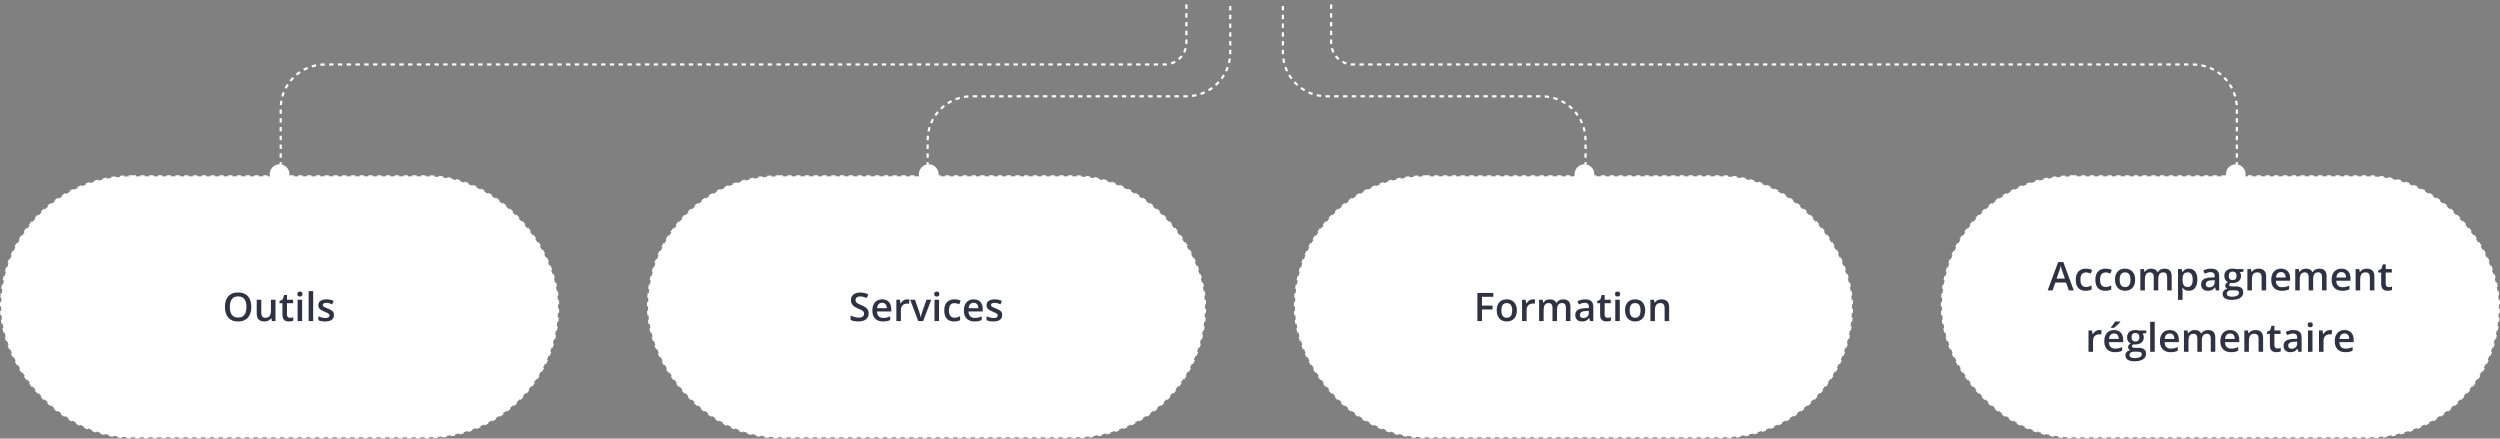 <?xml version="1.0" encoding="UTF-8"?> <svg xmlns="http://www.w3.org/2000/svg" width="1140" height="200" viewBox="0 0 1140 200" fill="none"><rect x="0" y="0" width="1140" height="200" fill="#808080" stroke="none"/><rect x="0.5" y="80.418" width="254" height="119" rx="59.5" fill="white"></rect><rect x="0.5" y="80.418" width="254" height="119" rx="59.5" stroke="white" stroke-dasharray="2 2"></rect><path d="M114.596 139.976C114.596 140.966 114.47 141.868 114.218 142.683C113.972 143.491 113.6 144.189 113.102 144.775C112.604 145.355 111.979 145.803 111.229 146.119C110.479 146.436 109.601 146.594 108.593 146.594C107.567 146.594 106.677 146.436 105.921 146.119C105.171 145.803 104.547 145.352 104.049 144.766C103.557 144.18 103.188 143.48 102.941 142.665C102.695 141.851 102.572 140.948 102.572 139.958C102.572 138.634 102.789 137.48 103.223 136.495C103.662 135.505 104.327 134.738 105.218 134.193C106.114 133.642 107.245 133.366 108.61 133.366C109.946 133.366 111.057 133.639 111.941 134.184C112.826 134.729 113.488 135.496 113.928 136.487C114.373 137.471 114.596 138.634 114.596 139.976ZM104.787 139.976C104.787 140.966 104.922 141.824 105.191 142.551C105.461 143.272 105.874 143.828 106.431 144.221C106.993 144.608 107.714 144.801 108.593 144.801C109.478 144.801 110.198 144.608 110.755 144.221C111.312 143.828 111.722 143.272 111.985 142.551C112.249 141.824 112.381 140.966 112.381 139.976C112.381 138.47 112.079 137.292 111.476 136.443C110.878 135.587 109.923 135.159 108.61 135.159C107.731 135.159 107.008 135.353 106.439 135.74C105.877 136.126 105.461 136.68 105.191 137.401C104.922 138.115 104.787 138.974 104.787 139.976ZM125.626 136.689V146.418H124L123.719 145.109H123.604C123.399 145.443 123.139 145.721 122.822 145.944C122.506 146.16 122.154 146.322 121.768 146.427C121.381 146.538 120.974 146.594 120.546 146.594C119.813 146.594 119.187 146.471 118.665 146.225C118.149 145.973 117.754 145.586 117.479 145.065C117.203 144.543 117.065 143.869 117.065 143.043V136.689H119.14V142.656C119.14 143.412 119.292 143.978 119.597 144.353C119.907 144.728 120.388 144.915 121.038 144.915C121.665 144.915 122.163 144.786 122.532 144.529C122.901 144.271 123.162 143.89 123.314 143.386C123.473 142.882 123.552 142.264 123.552 141.531V136.689H125.626ZM132.209 144.924C132.479 144.924 132.745 144.901 133.009 144.854C133.272 144.801 133.513 144.74 133.729 144.669V146.234C133.501 146.333 133.205 146.418 132.842 146.489C132.479 146.559 132.101 146.594 131.708 146.594C131.157 146.594 130.662 146.503 130.223 146.322C129.783 146.134 129.435 145.815 129.177 145.364C128.919 144.912 128.79 144.288 128.79 143.491V138.262H127.463V137.339L128.887 136.61L129.563 134.527H130.864V136.689H133.65V138.262H130.864V143.465C130.864 143.957 130.987 144.323 131.233 144.564C131.479 144.804 131.805 144.924 132.209 144.924ZM137.772 136.689V146.418H135.707V136.689H137.772ZM136.753 132.962C137.069 132.962 137.342 133.047 137.57 133.217C137.805 133.387 137.922 133.68 137.922 134.096C137.922 134.506 137.805 134.799 137.57 134.975C137.342 135.145 137.069 135.23 136.753 135.23C136.425 135.23 136.146 135.145 135.918 134.975C135.695 134.799 135.584 134.506 135.584 134.096C135.584 133.68 135.695 133.387 135.918 133.217C136.146 133.047 136.425 132.962 136.753 132.962ZM142.809 146.418H140.734V132.742H142.809V146.418ZM152.301 143.641C152.301 144.28 152.146 144.819 151.835 145.258C151.524 145.698 151.07 146.031 150.473 146.26C149.881 146.483 149.154 146.594 148.293 146.594C147.613 146.594 147.027 146.544 146.535 146.445C146.049 146.351 145.589 146.204 145.155 146.005V144.221C145.618 144.438 146.137 144.625 146.711 144.783C147.291 144.942 147.839 145.021 148.354 145.021C149.034 145.021 149.523 144.915 149.822 144.704C150.121 144.488 150.271 144.2 150.271 143.843C150.271 143.632 150.209 143.445 150.086 143.281C149.969 143.111 149.746 142.938 149.418 142.762C149.096 142.58 148.621 142.364 147.994 142.112C147.379 141.865 146.86 141.619 146.438 141.373C146.017 141.127 145.697 140.831 145.48 140.486C145.264 140.134 145.155 139.686 145.155 139.141C145.155 138.28 145.495 137.626 146.175 137.181C146.86 136.73 147.766 136.504 148.891 136.504C149.488 136.504 150.051 136.566 150.578 136.689C151.111 136.806 151.633 136.979 152.143 137.207L151.492 138.763C151.053 138.57 150.61 138.411 150.165 138.288C149.726 138.159 149.277 138.095 148.82 138.095C148.287 138.095 147.88 138.177 147.599 138.341C147.323 138.505 147.186 138.74 147.186 139.044C147.186 139.273 147.253 139.466 147.388 139.624C147.522 139.782 147.754 139.941 148.082 140.099C148.416 140.257 148.879 140.453 149.471 140.688C150.051 140.91 150.552 141.145 150.974 141.391C151.401 141.631 151.729 141.927 151.958 142.279C152.187 142.63 152.301 143.084 152.301 143.641Z" fill="#2E3243"></path><rect x="295.5" y="80.418" width="254" height="119" rx="59.5" fill="white"></rect><rect x="295.5" y="80.418" width="254" height="119" rx="59.5" stroke="white" stroke-dasharray="2 2"></rect><rect x="310" y="94.918" width="225" height="90" rx="45" fill="white"></rect><path d="M396.105 142.92C396.105 143.682 395.918 144.338 395.543 144.889C395.174 145.44 394.641 145.862 393.943 146.155C393.252 146.448 392.426 146.594 391.465 146.594C390.996 146.594 390.548 146.568 390.12 146.515C389.692 146.462 389.288 146.386 388.907 146.286C388.532 146.181 388.189 146.055 387.879 145.908V143.922C388.4 144.151 388.983 144.359 389.628 144.546C390.272 144.728 390.929 144.819 391.597 144.819C392.142 144.819 392.593 144.748 392.95 144.608C393.313 144.461 393.583 144.256 393.759 143.992C393.935 143.723 394.022 143.409 394.022 143.052C394.022 142.671 393.92 142.349 393.715 142.085C393.51 141.822 393.199 141.581 392.783 141.365C392.373 141.142 391.857 140.905 391.236 140.653C390.814 140.483 390.41 140.289 390.023 140.073C389.643 139.856 389.303 139.601 389.004 139.308C388.705 139.015 388.468 138.669 388.292 138.271C388.122 137.866 388.037 137.392 388.037 136.847C388.037 136.12 388.21 135.499 388.556 134.984C388.907 134.468 389.399 134.073 390.032 133.797C390.671 133.522 391.415 133.384 392.265 133.384C392.938 133.384 393.571 133.454 394.163 133.595C394.761 133.736 395.347 133.935 395.921 134.193L395.253 135.889C394.726 135.672 394.213 135.499 393.715 135.37C393.223 135.241 392.719 135.177 392.203 135.177C391.758 135.177 391.38 135.244 391.069 135.379C390.759 135.514 390.521 135.704 390.357 135.95C390.199 136.191 390.12 136.478 390.12 136.812C390.12 137.187 390.211 137.503 390.393 137.761C390.58 138.013 390.867 138.244 391.254 138.455C391.646 138.666 392.15 138.901 392.766 139.158C393.475 139.451 394.075 139.759 394.567 140.081C395.065 140.404 395.446 140.79 395.71 141.241C395.974 141.687 396.105 142.246 396.105 142.92ZM402.249 136.504C403.116 136.504 403.86 136.683 404.481 137.04C405.103 137.398 405.58 137.905 405.914 138.561C406.248 139.217 406.415 140.002 406.415 140.916V142.024H399.92C399.943 142.967 400.195 143.694 400.676 144.203C401.162 144.713 401.842 144.968 402.715 144.968C403.336 144.968 403.893 144.909 404.385 144.792C404.883 144.669 405.396 144.49 405.923 144.256V145.935C405.437 146.163 404.941 146.33 404.438 146.436C403.934 146.541 403.33 146.594 402.627 146.594C401.672 146.594 400.831 146.409 400.104 146.04C399.384 145.665 398.818 145.109 398.408 144.37C398.004 143.632 397.802 142.715 397.802 141.619C397.802 140.53 397.986 139.604 398.355 138.842C398.725 138.08 399.243 137.5 399.911 137.102C400.579 136.703 401.358 136.504 402.249 136.504ZM402.249 138.06C401.599 138.06 401.071 138.271 400.667 138.693C400.269 139.115 400.034 139.733 399.964 140.547H404.394C404.388 140.061 404.306 139.63 404.147 139.255C403.995 138.88 403.761 138.587 403.444 138.376C403.134 138.165 402.735 138.06 402.249 138.06ZM413.675 136.504C413.839 136.504 414.018 136.513 414.211 136.531C414.404 136.548 414.571 136.572 414.712 136.601L414.519 138.534C414.396 138.499 414.243 138.473 414.062 138.455C413.886 138.438 413.728 138.429 413.587 138.429C413.218 138.429 412.866 138.49 412.532 138.614C412.198 138.731 411.902 138.912 411.645 139.158C411.387 139.399 411.185 139.7 411.038 140.064C410.892 140.427 410.818 140.849 410.818 141.329V146.418H408.744V136.689H410.361L410.643 138.403H410.739C410.933 138.057 411.173 137.74 411.46 137.453C411.747 137.166 412.075 136.938 412.444 136.768C412.819 136.592 413.229 136.504 413.675 136.504ZM418.737 146.418L415.037 136.689H417.226L419.229 142.402C419.358 142.765 419.476 143.157 419.581 143.579C419.687 144.001 419.76 144.356 419.801 144.643H419.871C419.912 144.344 419.991 143.987 420.108 143.571C420.226 143.149 420.346 142.759 420.469 142.402L422.473 136.689H424.652L420.952 146.418H418.737ZM428.194 136.689V146.418H426.129V136.689H428.194ZM427.175 132.962C427.491 132.962 427.764 133.047 427.992 133.217C428.227 133.387 428.344 133.68 428.344 134.096C428.344 134.506 428.227 134.799 427.992 134.975C427.764 135.145 427.491 135.23 427.175 135.23C426.847 135.23 426.568 135.145 426.34 134.975C426.117 134.799 426.006 134.506 426.006 134.096C426.006 133.68 426.117 133.387 426.34 133.217C426.568 133.047 426.847 132.962 427.175 132.962ZM435.076 146.594C434.156 146.594 433.359 146.415 432.686 146.058C432.012 145.7 431.493 145.153 431.13 144.414C430.767 143.676 430.585 142.739 430.585 141.602C430.585 140.418 430.784 139.451 431.183 138.701C431.581 137.951 432.132 137.398 432.835 137.04C433.544 136.683 434.355 136.504 435.27 136.504C435.85 136.504 436.374 136.563 436.843 136.68C437.317 136.791 437.719 136.929 438.047 137.093L437.432 138.745C437.074 138.599 436.708 138.476 436.333 138.376C435.958 138.277 435.598 138.227 435.252 138.227C434.684 138.227 434.209 138.353 433.828 138.605C433.453 138.857 433.172 139.232 432.984 139.73C432.803 140.228 432.712 140.846 432.712 141.584C432.712 142.299 432.806 142.903 432.993 143.395C433.181 143.881 433.459 144.25 433.828 144.502C434.197 144.748 434.651 144.871 435.19 144.871C435.724 144.871 436.201 144.807 436.623 144.678C437.045 144.549 437.443 144.382 437.818 144.177V145.97C437.449 146.181 437.054 146.336 436.632 146.436C436.21 146.541 435.691 146.594 435.076 146.594ZM443.979 136.504C444.847 136.504 445.591 136.683 446.212 137.04C446.833 137.398 447.311 137.905 447.645 138.561C447.979 139.217 448.146 140.002 448.146 140.916V142.024H441.65C441.674 142.967 441.926 143.694 442.406 144.203C442.893 144.713 443.572 144.968 444.445 144.968C445.066 144.968 445.623 144.909 446.115 144.792C446.613 144.669 447.126 144.49 447.653 144.256V145.935C447.167 146.163 446.672 146.33 446.168 146.436C445.664 146.541 445.061 146.594 444.357 146.594C443.402 146.594 442.562 146.409 441.835 146.04C441.114 145.665 440.549 145.109 440.139 144.37C439.734 143.632 439.532 142.715 439.532 141.619C439.532 140.53 439.717 139.604 440.086 138.842C440.455 138.08 440.974 137.5 441.642 137.102C442.31 136.703 443.089 136.504 443.979 136.504ZM443.979 138.06C443.329 138.06 442.802 138.271 442.397 138.693C441.999 139.115 441.765 139.733 441.694 140.547H446.124C446.118 140.061 446.036 139.63 445.878 139.255C445.726 138.88 445.491 138.587 445.175 138.376C444.864 138.165 444.466 138.06 443.979 138.06ZM457.014 143.641C457.014 144.28 456.858 144.819 456.548 145.258C456.237 145.698 455.783 146.031 455.186 146.26C454.594 146.483 453.867 146.594 453.006 146.594C452.326 146.594 451.74 146.544 451.248 146.445C450.762 146.351 450.302 146.204 449.868 146.005V144.221C450.331 144.438 450.85 144.625 451.424 144.783C452.004 144.942 452.552 145.021 453.067 145.021C453.747 145.021 454.236 144.915 454.535 144.704C454.834 144.488 454.983 144.2 454.983 143.843C454.983 143.632 454.922 143.445 454.799 143.281C454.682 143.111 454.459 142.938 454.131 142.762C453.809 142.58 453.334 142.364 452.707 142.112C452.092 141.865 451.573 141.619 451.151 141.373C450.729 141.127 450.41 140.831 450.193 140.486C449.977 140.134 449.868 139.686 449.868 139.141C449.868 138.28 450.208 137.626 450.888 137.181C451.573 136.73 452.479 136.504 453.604 136.504C454.201 136.504 454.764 136.566 455.291 136.689C455.824 136.806 456.346 136.979 456.855 137.207L456.205 138.763C455.766 138.57 455.323 138.411 454.878 138.288C454.438 138.159 453.99 138.095 453.533 138.095C453 138.095 452.593 138.177 452.312 138.341C452.036 138.505 451.898 138.74 451.898 139.044C451.898 139.273 451.966 139.466 452.101 139.624C452.235 139.782 452.467 139.941 452.795 140.099C453.129 140.257 453.592 140.453 454.184 140.688C454.764 140.91 455.265 141.145 455.687 141.391C456.114 141.631 456.442 141.927 456.671 142.279C456.899 142.63 457.014 143.084 457.014 143.641Z" fill="#2E3243"></path><rect x="590.5" y="80.418" width="254" height="119" rx="59.5" fill="white"></rect><rect x="590.5" y="80.418" width="254" height="119" rx="59.5" stroke="white" stroke-dasharray="2 2"></rect><path d="M675.779 146.418H673.688V133.569H680.947V135.344H675.779V139.352H680.613V141.118H675.779V146.418ZM691.688 141.531C691.688 142.34 691.582 143.058 691.371 143.685C691.16 144.312 690.853 144.842 690.448 145.276C690.044 145.703 689.558 146.031 688.989 146.26C688.421 146.483 687.779 146.594 687.064 146.594C686.396 146.594 685.784 146.483 685.228 146.26C684.671 146.031 684.188 145.703 683.777 145.276C683.373 144.842 683.06 144.312 682.837 143.685C682.614 143.058 682.503 142.34 682.503 141.531C682.503 140.459 682.688 139.551 683.057 138.807C683.432 138.057 683.965 137.486 684.656 137.093C685.348 136.7 686.171 136.504 687.126 136.504C688.022 136.504 688.813 136.7 689.499 137.093C690.185 137.486 690.721 138.057 691.107 138.807C691.494 139.557 691.688 140.465 691.688 141.531ZM684.63 141.531C684.63 142.24 684.715 142.847 684.885 143.351C685.061 143.855 685.33 144.241 685.693 144.511C686.057 144.775 686.525 144.906 687.1 144.906C687.674 144.906 688.143 144.775 688.506 144.511C688.869 144.241 689.136 143.855 689.306 143.351C689.476 142.847 689.561 142.24 689.561 141.531C689.561 140.823 689.476 140.222 689.306 139.73C689.136 139.232 688.869 138.854 688.506 138.596C688.143 138.332 687.671 138.2 687.091 138.2C686.235 138.2 685.611 138.488 685.219 139.062C684.826 139.636 684.63 140.459 684.63 141.531ZM698.991 136.504C699.155 136.504 699.334 136.513 699.527 136.531C699.721 136.548 699.888 136.572 700.028 136.601L699.835 138.534C699.712 138.499 699.56 138.473 699.378 138.455C699.202 138.438 699.044 138.429 698.903 138.429C698.534 138.429 698.183 138.49 697.849 138.614C697.515 138.731 697.219 138.912 696.961 139.158C696.703 139.399 696.501 139.7 696.354 140.064C696.208 140.427 696.135 140.849 696.135 141.329V146.418H694.061V136.689H695.678L695.959 138.403H696.056C696.249 138.057 696.489 137.74 696.776 137.453C697.063 137.166 697.392 136.938 697.761 136.768C698.136 136.592 698.546 136.504 698.991 136.504ZM712.825 136.504C713.915 136.504 714.735 136.785 715.286 137.348C715.843 137.91 716.121 138.813 716.121 140.055V146.418H714.056V140.424C714.056 139.686 713.912 139.129 713.625 138.754C713.338 138.379 712.901 138.192 712.315 138.192C711.495 138.192 710.903 138.455 710.54 138.983C710.183 139.504 710.004 140.263 710.004 141.259V146.418H707.938V140.424C707.938 139.932 707.874 139.522 707.745 139.194C707.622 138.86 707.432 138.611 707.174 138.447C706.916 138.277 706.591 138.192 706.198 138.192C705.63 138.192 705.176 138.321 704.836 138.578C704.502 138.836 704.262 139.217 704.115 139.721C703.969 140.219 703.896 140.831 703.896 141.558V146.418H701.83V136.689H703.438L703.729 137.998H703.843C704.042 137.658 704.288 137.38 704.581 137.163C704.88 136.941 705.211 136.777 705.574 136.671C705.938 136.56 706.315 136.504 706.708 136.504C707.435 136.504 708.047 136.633 708.545 136.891C709.043 137.143 709.415 137.53 709.661 138.051H709.819C710.124 137.524 710.549 137.134 711.094 136.882C711.639 136.63 712.216 136.504 712.825 136.504ZM722.818 136.504C724.049 136.504 724.978 136.777 725.604 137.322C726.237 137.866 726.554 138.716 726.554 139.87V146.418H725.086L724.69 145.038H724.62C724.345 145.39 724.061 145.68 723.768 145.908C723.475 146.137 723.135 146.307 722.748 146.418C722.367 146.535 721.901 146.594 721.351 146.594C720.771 146.594 720.252 146.489 719.795 146.278C719.338 146.061 718.978 145.733 718.714 145.293C718.45 144.854 718.318 144.297 718.318 143.623C718.318 142.621 718.69 141.868 719.435 141.365C720.185 140.861 721.315 140.582 722.827 140.53L724.515 140.468V139.958C724.515 139.284 724.356 138.804 724.04 138.517C723.729 138.23 723.29 138.086 722.722 138.086C722.235 138.086 721.764 138.156 721.307 138.297C720.85 138.438 720.404 138.611 719.971 138.816L719.303 137.357C719.777 137.105 720.316 136.9 720.92 136.741C721.529 136.583 722.162 136.504 722.818 136.504ZM724.506 141.769L723.249 141.813C722.218 141.848 721.494 142.024 721.078 142.34C720.662 142.656 720.454 143.09 720.454 143.641C720.454 144.121 720.598 144.473 720.885 144.696C721.172 144.912 721.55 145.021 722.019 145.021C722.733 145.021 723.325 144.819 723.794 144.414C724.269 144.004 724.506 143.404 724.506 142.613V141.769ZM733.066 144.924C733.336 144.924 733.603 144.901 733.866 144.854C734.13 144.801 734.37 144.74 734.587 144.669V146.234C734.358 146.333 734.062 146.418 733.699 146.489C733.336 146.559 732.958 146.594 732.565 146.594C732.015 146.594 731.52 146.503 731.08 146.322C730.641 146.134 730.292 145.815 730.034 145.364C729.776 144.912 729.647 144.288 729.647 143.491V138.262H728.32V137.339L729.744 136.61L730.421 134.527H731.722V136.689H734.508V138.262H731.722V143.465C731.722 143.957 731.845 144.323 732.091 144.564C732.337 144.804 732.662 144.924 733.066 144.924ZM738.63 136.689V146.418H736.564V136.689H738.63ZM737.61 132.962C737.927 132.962 738.199 133.047 738.428 133.217C738.662 133.387 738.779 133.68 738.779 134.096C738.779 134.506 738.662 134.799 738.428 134.975C738.199 135.145 737.927 135.23 737.61 135.23C737.282 135.23 737.004 135.145 736.775 134.975C736.553 134.799 736.441 134.506 736.441 134.096C736.441 133.68 736.553 133.387 736.775 133.217C737.004 133.047 737.282 132.962 737.61 132.962ZM750.205 141.531C750.205 142.34 750.1 143.058 749.889 143.685C749.678 144.312 749.37 144.842 748.966 145.276C748.562 145.703 748.075 146.031 747.507 146.26C746.938 146.483 746.297 146.594 745.582 146.594C744.914 146.594 744.302 146.483 743.745 146.26C743.188 146.031 742.705 145.703 742.295 145.276C741.891 144.842 741.577 144.312 741.354 143.685C741.132 143.058 741.021 142.34 741.021 141.531C741.021 140.459 741.205 139.551 741.574 138.807C741.949 138.057 742.482 137.486 743.174 137.093C743.865 136.7 744.688 136.504 745.644 136.504C746.54 136.504 747.331 136.7 748.017 137.093C748.702 137.486 749.238 138.057 749.625 138.807C750.012 139.557 750.205 140.465 750.205 141.531ZM743.147 141.531C743.147 142.24 743.232 142.847 743.402 143.351C743.578 143.855 743.848 144.241 744.211 144.511C744.574 144.775 745.043 144.906 745.617 144.906C746.191 144.906 746.66 144.775 747.023 144.511C747.387 144.241 747.653 143.855 747.823 143.351C747.993 142.847 748.078 142.24 748.078 141.531C748.078 140.823 747.993 140.222 747.823 139.73C747.653 139.232 747.387 138.854 747.023 138.596C746.66 138.332 746.188 138.2 745.608 138.2C744.753 138.2 744.129 138.488 743.736 139.062C743.344 139.636 743.147 140.459 743.147 141.531ZM757.649 136.504C758.745 136.504 759.598 136.788 760.207 137.357C760.822 137.919 761.13 138.824 761.13 140.073V146.418H759.064V140.459C759.064 139.703 758.909 139.138 758.599 138.763C758.288 138.382 757.808 138.192 757.157 138.192C756.214 138.192 755.558 138.482 755.188 139.062C754.825 139.642 754.644 140.483 754.644 141.584V146.418H752.578V136.689H754.187L754.477 138.007H754.591C754.802 137.667 755.062 137.389 755.373 137.172C755.689 136.949 756.041 136.782 756.428 136.671C756.82 136.56 757.228 136.504 757.649 136.504Z" fill="#2E3243"></path><rect x="885.5" y="80.418" width="254" height="119" rx="59.5" fill="white"></rect><rect x="885.5" y="80.418" width="254" height="119" rx="59.5" stroke="white" stroke-dasharray="2 2"></rect><path d="M943.392 132.418L942.135 128.85H937.222L935.965 132.418H933.741L938.522 119.516H940.86L945.633 132.418H943.392ZM941.59 127.039L940.368 123.524C940.321 123.371 940.254 123.157 940.166 122.882C940.078 122.601 939.99 122.317 939.902 122.03C939.814 121.737 939.741 121.49 939.683 121.291C939.624 121.531 939.551 121.801 939.463 122.1C939.381 122.393 939.299 122.668 939.217 122.926C939.141 123.184 939.082 123.383 939.041 123.524L937.811 127.039H941.59ZM951.038 132.594C950.118 132.594 949.321 132.415 948.647 132.058C947.974 131.7 947.455 131.153 947.092 130.414C946.729 129.676 946.547 128.739 946.547 127.602C946.547 126.418 946.746 125.451 947.145 124.701C947.543 123.951 948.094 123.398 948.797 123.04C949.506 122.683 950.317 122.504 951.231 122.504C951.812 122.504 952.336 122.563 952.805 122.68C953.279 122.791 953.681 122.929 954.009 123.093L953.394 124.745C953.036 124.599 952.67 124.476 952.295 124.376C951.92 124.277 951.56 124.227 951.214 124.227C950.646 124.227 950.171 124.353 949.79 124.605C949.415 124.857 949.134 125.232 948.946 125.73C948.765 126.228 948.674 126.846 948.674 127.584C948.674 128.299 948.768 128.903 948.955 129.395C949.143 129.881 949.421 130.25 949.79 130.502C950.159 130.748 950.613 130.871 951.152 130.871C951.686 130.871 952.163 130.807 952.585 130.678C953.007 130.549 953.405 130.382 953.78 130.177V131.97C953.411 132.181 953.016 132.336 952.594 132.436C952.172 132.541 951.653 132.594 951.038 132.594ZM959.985 132.594C959.065 132.594 958.269 132.415 957.595 132.058C956.921 131.7 956.402 131.153 956.039 130.414C955.676 129.676 955.494 128.739 955.494 127.602C955.494 126.418 955.693 125.451 956.092 124.701C956.49 123.951 957.041 123.398 957.744 123.04C958.453 122.683 959.265 122.504 960.179 122.504C960.759 122.504 961.283 122.563 961.752 122.68C962.227 122.791 962.628 122.929 962.956 123.093L962.341 124.745C961.983 124.599 961.617 124.476 961.242 124.376C960.867 124.277 960.507 124.227 960.161 124.227C959.593 124.227 959.118 124.353 958.737 124.605C958.362 124.857 958.081 125.232 957.894 125.73C957.712 126.228 957.621 126.846 957.621 127.584C957.621 128.299 957.715 128.903 957.902 129.395C958.09 129.881 958.368 130.25 958.737 130.502C959.106 130.748 959.561 130.871 960.1 130.871C960.633 130.871 961.11 130.807 961.532 130.678C961.954 130.549 962.353 130.382 962.728 130.177V131.97C962.358 132.181 961.963 132.336 961.541 132.436C961.119 132.541 960.601 132.594 959.985 132.594ZM973.626 127.531C973.626 128.34 973.521 129.058 973.31 129.685C973.099 130.312 972.791 130.842 972.387 131.276C971.982 131.703 971.496 132.031 970.928 132.26C970.359 132.483 969.718 132.594 969.003 132.594C968.335 132.594 967.723 132.483 967.166 132.26C966.609 132.031 966.126 131.703 965.716 131.276C965.312 130.842 964.998 130.312 964.775 129.685C964.553 129.058 964.441 128.34 964.441 127.531C964.441 126.459 964.626 125.551 964.995 124.807C965.37 124.057 965.903 123.486 966.595 123.093C967.286 122.7 968.109 122.504 969.064 122.504C969.961 122.504 970.752 122.7 971.438 123.093C972.123 123.486 972.659 124.057 973.046 124.807C973.433 125.557 973.626 126.465 973.626 127.531ZM966.568 127.531C966.568 128.24 966.653 128.847 966.823 129.351C966.999 129.855 967.269 130.241 967.632 130.511C967.995 130.775 968.464 130.906 969.038 130.906C969.612 130.906 970.081 130.775 970.444 130.511C970.808 130.241 971.074 129.855 971.244 129.351C971.414 128.847 971.499 128.24 971.499 127.531C971.499 126.823 971.414 126.222 971.244 125.73C971.074 125.232 970.808 124.854 970.444 124.596C970.081 124.332 969.609 124.2 969.029 124.2C968.174 124.2 967.55 124.488 967.157 125.062C966.765 125.636 966.568 126.459 966.568 127.531ZM986.994 122.504C988.084 122.504 988.904 122.785 989.455 123.348C990.012 123.91 990.29 124.813 990.29 126.055V132.418H988.225V126.424C988.225 125.686 988.081 125.129 987.794 124.754C987.507 124.379 987.07 124.192 986.484 124.192C985.664 124.192 985.072 124.455 984.709 124.983C984.352 125.504 984.173 126.263 984.173 127.259V132.418H982.107V126.424C982.107 125.932 982.043 125.522 981.914 125.194C981.791 124.86 981.601 124.611 981.343 124.447C981.085 124.277 980.76 124.192 980.367 124.192C979.799 124.192 979.345 124.321 979.005 124.578C978.671 124.836 978.431 125.217 978.284 125.721C978.138 126.219 978.064 126.831 978.064 127.558V132.418H975.999V122.689H977.607L977.897 123.998H978.012C978.211 123.658 978.457 123.38 978.75 123.163C979.049 122.941 979.38 122.777 979.743 122.671C980.106 122.56 980.484 122.504 980.877 122.504C981.604 122.504 982.216 122.633 982.714 122.891C983.212 123.143 983.584 123.53 983.83 124.051H983.988C984.293 123.524 984.718 123.134 985.263 122.882C985.808 122.63 986.385 122.504 986.994 122.504ZM998.165 122.504C999.319 122.504 1000.25 122.926 1000.94 123.77C1001.65 124.614 1002 125.867 1002 127.531C1002 128.633 1001.83 129.562 1001.5 130.318C1001.18 131.068 1000.73 131.636 1000.14 132.023C999.562 132.404 998.886 132.594 998.112 132.594C997.62 132.594 997.192 132.53 996.829 132.401C996.466 132.272 996.155 132.105 995.897 131.9C995.64 131.689 995.423 131.46 995.247 131.214H995.124C995.153 131.448 995.18 131.709 995.203 131.996C995.232 132.278 995.247 132.535 995.247 132.77V136.734H993.173V122.689H994.86L995.15 124.033H995.247C995.429 123.758 995.648 123.503 995.906 123.269C996.17 123.034 996.486 122.85 996.855 122.715C997.23 122.574 997.667 122.504 998.165 122.504ZM997.611 124.192C997.043 124.192 996.586 124.306 996.24 124.534C995.9 124.757 995.651 125.094 995.493 125.545C995.341 125.996 995.259 126.562 995.247 127.241V127.531C995.247 128.252 995.32 128.865 995.467 129.368C995.619 129.866 995.868 130.247 996.214 130.511C996.565 130.769 997.04 130.898 997.638 130.898C998.142 130.898 998.558 130.76 998.886 130.485C999.22 130.209 999.469 129.817 999.633 129.307C999.797 128.797 999.879 128.197 999.879 127.505C999.879 126.456 999.691 125.642 999.316 125.062C998.947 124.482 998.379 124.192 997.611 124.192ZM1008.2 122.504C1009.43 122.504 1010.36 122.777 1010.99 123.322C1011.62 123.866 1011.94 124.716 1011.94 125.87V132.418H1010.47L1010.07 131.038H1010C1009.73 131.39 1009.44 131.68 1009.15 131.908C1008.86 132.137 1008.52 132.307 1008.13 132.418C1007.75 132.535 1007.29 132.594 1006.73 132.594C1006.15 132.594 1005.64 132.489 1005.18 132.278C1004.72 132.061 1004.36 131.733 1004.1 131.293C1003.83 130.854 1003.7 130.297 1003.7 129.623C1003.7 128.621 1004.07 127.868 1004.82 127.365C1005.57 126.861 1006.7 126.582 1008.21 126.53L1009.9 126.468V125.958C1009.9 125.284 1009.74 124.804 1009.42 124.517C1009.11 124.23 1008.67 124.086 1008.11 124.086C1007.62 124.086 1007.15 124.156 1006.69 124.297C1006.23 124.438 1005.79 124.611 1005.35 124.816L1004.69 123.357C1005.16 123.105 1005.7 122.9 1006.3 122.741C1006.91 122.583 1007.55 122.504 1008.2 122.504ZM1009.89 127.769L1008.63 127.813C1007.6 127.848 1006.88 128.024 1006.46 128.34C1006.05 128.656 1005.84 129.09 1005.84 129.641C1005.84 130.121 1005.98 130.473 1006.27 130.696C1006.56 130.912 1006.93 131.021 1007.4 131.021C1008.12 131.021 1008.71 130.819 1009.18 130.414C1009.65 130.004 1009.89 129.404 1009.89 128.613V127.769ZM1017.61 136.742C1016.29 136.742 1015.28 136.505 1014.57 136.031C1013.87 135.556 1013.52 134.891 1013.52 134.035C1013.52 133.438 1013.71 132.931 1014.08 132.515C1014.46 132.105 1014.99 131.821 1015.69 131.662C1015.43 131.545 1015.2 131.364 1015 131.117C1014.82 130.865 1014.72 130.587 1014.72 130.282C1014.72 129.919 1014.83 129.609 1015.03 129.351C1015.24 129.093 1015.54 128.844 1015.95 128.604C1015.44 128.387 1015.03 128.035 1014.72 127.549C1014.42 127.057 1014.27 126.48 1014.27 125.818C1014.27 125.115 1014.42 124.517 1014.71 124.025C1015.01 123.527 1015.45 123.149 1016.02 122.891C1016.6 122.627 1017.29 122.495 1018.11 122.495C1018.28 122.495 1018.47 122.507 1018.68 122.531C1018.89 122.548 1019.08 122.572 1019.26 122.601C1019.44 122.624 1019.58 122.651 1019.67 122.68H1023.04V123.831L1021.39 124.139C1021.54 124.362 1021.67 124.616 1021.76 124.904C1021.86 125.185 1021.9 125.492 1021.9 125.826C1021.9 126.834 1021.56 127.628 1020.86 128.208C1020.17 128.782 1019.21 129.07 1017.99 129.07C1017.7 129.058 1017.42 129.034 1017.14 128.999C1016.93 129.128 1016.77 129.272 1016.66 129.43C1016.55 129.582 1016.49 129.755 1016.49 129.948C1016.49 130.107 1016.55 130.236 1016.66 130.335C1016.77 130.429 1016.93 130.499 1017.15 130.546C1017.37 130.593 1017.64 130.616 1017.96 130.616H1019.64C1020.7 130.616 1021.52 130.842 1022.08 131.293C1022.64 131.744 1022.92 132.406 1022.92 133.28C1022.92 134.387 1022.47 135.24 1021.55 135.837C1020.64 136.441 1019.32 136.742 1017.61 136.742ZM1017.69 135.292C1018.41 135.292 1019.01 135.222 1019.5 135.081C1020 134.941 1020.37 134.739 1020.62 134.475C1020.87 134.217 1021 133.909 1021 133.552C1021 133.236 1020.92 132.992 1020.76 132.823C1020.6 132.653 1020.37 132.535 1020.05 132.471C1019.73 132.406 1019.34 132.374 1018.87 132.374H1017.34C1016.96 132.374 1016.62 132.433 1016.33 132.55C1016.04 132.673 1015.81 132.849 1015.65 133.077C1015.49 133.306 1015.41 133.581 1015.41 133.904C1015.41 134.349 1015.61 134.692 1016 134.932C1016.4 135.172 1016.96 135.292 1017.69 135.292ZM1018.09 127.716C1018.69 127.716 1019.14 127.552 1019.43 127.224C1019.73 126.89 1019.87 126.421 1019.87 125.818C1019.87 125.161 1019.72 124.669 1019.42 124.341C1019.12 124.013 1018.67 123.849 1018.08 123.849C1017.5 123.849 1017.06 124.016 1016.75 124.35C1016.46 124.684 1016.31 125.179 1016.31 125.835C1016.31 126.427 1016.46 126.89 1016.75 127.224C1017.06 127.552 1017.5 127.716 1018.09 127.716ZM1029.88 122.504C1030.98 122.504 1031.83 122.788 1032.44 123.357C1033.06 123.919 1033.37 124.824 1033.37 126.073V132.418H1031.3V126.459C1031.3 125.703 1031.14 125.138 1030.83 124.763C1030.52 124.382 1030.04 124.192 1029.39 124.192C1028.45 124.192 1027.79 124.482 1027.42 125.062C1027.06 125.642 1026.88 126.483 1026.88 127.584V132.418H1024.81V122.689H1026.42L1026.71 124.007H1026.83C1027.04 123.667 1027.3 123.389 1027.61 123.172C1027.92 122.949 1028.28 122.782 1028.66 122.671C1029.06 122.56 1029.46 122.504 1029.88 122.504ZM1040.13 122.504C1041 122.504 1041.74 122.683 1042.37 123.04C1042.99 123.398 1043.46 123.905 1043.8 124.561C1044.13 125.217 1044.3 126.002 1044.3 126.916V128.024H1037.8C1037.83 128.967 1038.08 129.694 1038.56 130.203C1039.05 130.713 1039.73 130.968 1040.6 130.968C1041.22 130.968 1041.78 130.909 1042.27 130.792C1042.77 130.669 1043.28 130.49 1043.81 130.256V131.935C1043.32 132.163 1042.83 132.33 1042.32 132.436C1041.82 132.541 1041.21 132.594 1040.51 132.594C1039.56 132.594 1038.71 132.409 1037.99 132.04C1037.27 131.665 1036.7 131.109 1036.29 130.37C1035.89 129.632 1035.69 128.715 1035.69 127.619C1035.69 126.53 1035.87 125.604 1036.24 124.842C1036.61 124.08 1037.13 123.5 1037.79 123.102C1038.46 122.703 1039.24 122.504 1040.13 122.504ZM1040.13 124.06C1039.48 124.06 1038.96 124.271 1038.55 124.693C1038.15 125.115 1037.92 125.733 1037.85 126.547H1042.28C1042.27 126.061 1042.19 125.63 1042.03 125.255C1041.88 124.88 1041.64 124.587 1041.33 124.376C1041.02 124.165 1040.62 124.06 1040.13 124.06ZM1057.62 122.504C1058.71 122.504 1059.53 122.785 1060.08 123.348C1060.64 123.91 1060.92 124.813 1060.92 126.055V132.418H1058.85V126.424C1058.85 125.686 1058.71 125.129 1058.42 124.754C1058.14 124.379 1057.7 124.192 1057.11 124.192C1056.29 124.192 1055.7 124.455 1055.34 124.983C1054.98 125.504 1054.8 126.263 1054.8 127.259V132.418H1052.74V126.424C1052.74 125.932 1052.67 125.522 1052.54 125.194C1052.42 124.86 1052.23 124.611 1051.97 124.447C1051.71 124.277 1051.39 124.192 1051 124.192C1050.43 124.192 1049.97 124.321 1049.63 124.578C1049.3 124.836 1049.06 125.217 1048.91 125.721C1048.77 126.219 1048.69 126.831 1048.69 127.558V132.418H1046.63V122.689H1048.24L1048.53 123.998H1048.64C1048.84 123.658 1049.09 123.38 1049.38 123.163C1049.68 122.941 1050.01 122.777 1050.37 122.671C1050.74 122.56 1051.11 122.504 1051.51 122.504C1052.23 122.504 1052.84 122.633 1053.34 122.891C1053.84 123.143 1054.21 123.53 1054.46 124.051H1054.62C1054.92 123.524 1055.35 123.134 1055.89 122.882C1056.44 122.63 1057.01 122.504 1057.62 122.504ZM1067.68 122.504C1068.54 122.504 1069.29 122.683 1069.91 123.04C1070.53 123.398 1071.01 123.905 1071.34 124.561C1071.68 125.217 1071.84 126.002 1071.84 126.916V128.024H1065.35C1065.37 128.967 1065.62 129.694 1066.1 130.203C1066.59 130.713 1067.27 130.968 1068.14 130.968C1068.76 130.968 1069.32 130.909 1069.81 130.792C1070.31 130.669 1070.82 130.49 1071.35 130.256V131.935C1070.87 132.163 1070.37 132.33 1069.87 132.436C1069.36 132.541 1068.76 132.594 1068.06 132.594C1067.1 132.594 1066.26 132.409 1065.53 132.04C1064.81 131.665 1064.25 131.109 1063.84 130.37C1063.43 129.632 1063.23 128.715 1063.23 127.619C1063.23 126.53 1063.42 125.604 1063.78 124.842C1064.15 124.08 1064.67 123.5 1065.34 123.102C1066.01 122.703 1066.79 122.504 1067.68 122.504ZM1067.68 124.06C1067.03 124.06 1066.5 124.271 1066.1 124.693C1065.7 125.115 1065.46 125.733 1065.39 126.547H1069.82C1069.82 126.061 1069.73 125.63 1069.58 125.255C1069.42 124.88 1069.19 124.587 1068.87 124.376C1068.56 124.165 1068.16 124.06 1067.68 124.06ZM1079.24 122.504C1080.34 122.504 1081.19 122.788 1081.8 123.357C1082.42 123.919 1082.72 124.824 1082.72 126.073V132.418H1080.66V126.459C1080.66 125.703 1080.5 125.138 1080.19 124.763C1079.88 124.382 1079.4 124.192 1078.75 124.192C1077.81 124.192 1077.15 124.482 1076.78 125.062C1076.42 125.642 1076.24 126.483 1076.24 127.584V132.418H1074.17V122.689H1075.78L1076.07 124.007H1076.19C1076.4 123.667 1076.66 123.389 1076.97 123.172C1077.28 122.949 1077.64 122.782 1078.02 122.671C1078.42 122.56 1078.82 122.504 1079.24 122.504ZM1089.24 130.924C1089.51 130.924 1089.77 130.901 1090.04 130.854C1090.3 130.801 1090.54 130.74 1090.76 130.669V132.234C1090.53 132.333 1090.23 132.418 1089.87 132.489C1089.51 132.559 1089.13 132.594 1088.74 132.594C1088.19 132.594 1087.69 132.503 1087.25 132.322C1086.81 132.134 1086.46 131.815 1086.21 131.364C1085.95 130.912 1085.82 130.288 1085.82 129.491V124.262H1084.49V123.339L1085.92 122.61L1086.59 120.527H1087.89V122.689H1090.68V124.262H1087.89V129.465C1087.89 129.957 1088.02 130.323 1088.26 130.564C1088.51 130.804 1088.83 130.924 1089.24 130.924ZM957.287 150.504C957.451 150.504 957.63 150.513 957.823 150.531C958.017 150.548 958.184 150.572 958.324 150.601L958.131 152.534C958.008 152.499 957.855 152.473 957.674 152.455C957.498 152.438 957.34 152.429 957.199 152.429C956.83 152.429 956.479 152.49 956.145 152.614C955.811 152.731 955.515 152.912 955.257 153.158C954.999 153.399 954.797 153.7 954.65 154.064C954.504 154.427 954.431 154.849 954.431 155.329V160.418H952.356V150.689H953.974L954.255 152.403H954.352C954.545 152.057 954.785 151.74 955.072 151.453C955.359 151.166 955.688 150.938 956.057 150.768C956.432 150.592 956.842 150.504 957.287 150.504ZM964.002 150.504C964.869 150.504 965.613 150.683 966.234 151.04C966.855 151.398 967.333 151.905 967.667 152.561C968.001 153.217 968.168 154.002 968.168 154.916V156.024H961.673C961.696 156.967 961.948 157.694 962.429 158.203C962.915 158.713 963.595 158.968 964.468 158.968C965.089 158.968 965.646 158.909 966.138 158.792C966.636 158.669 967.148 158.49 967.676 158.256V159.935C967.189 160.163 966.694 160.33 966.19 160.436C965.687 160.541 965.083 160.594 964.38 160.594C963.425 160.594 962.584 160.409 961.857 160.04C961.137 159.665 960.571 159.109 960.161 158.37C959.757 157.632 959.555 156.715 959.555 155.619C959.555 154.53 959.739 153.604 960.108 152.842C960.478 152.08 960.996 151.5 961.664 151.102C962.332 150.703 963.111 150.504 964.002 150.504ZM964.002 152.06C963.352 152.06 962.824 152.271 962.42 152.693C962.021 153.115 961.787 153.733 961.717 154.547H966.146C966.141 154.061 966.059 153.63 965.9 153.255C965.748 152.88 965.514 152.587 965.197 152.376C964.887 152.165 964.488 152.06 964.002 152.06ZM966.876 146.628V146.804C966.735 146.974 966.545 147.179 966.305 147.419C966.064 147.654 965.804 147.903 965.522 148.166C965.241 148.424 964.963 148.673 964.688 148.913C964.412 149.148 964.163 149.347 963.94 149.511H962.561V149.282C962.754 149.06 962.968 148.793 963.202 148.483C963.442 148.172 963.677 147.853 963.905 147.525C964.14 147.197 964.336 146.898 964.494 146.628H966.876ZM973.274 164.742C971.956 164.742 970.945 164.505 970.242 164.031C969.539 163.556 969.188 162.891 969.188 162.035C969.188 161.438 969.375 160.931 969.75 160.515C970.125 160.105 970.661 159.821 971.358 159.662C971.095 159.545 970.866 159.364 970.673 159.117C970.485 158.865 970.392 158.587 970.392 158.282C970.392 157.919 970.494 157.609 970.699 157.351C970.904 157.093 971.212 156.844 971.622 156.604C971.112 156.387 970.702 156.035 970.392 155.549C970.087 155.057 969.935 154.48 969.935 153.818C969.935 153.115 970.084 152.517 970.383 152.025C970.682 151.527 971.118 151.149 971.692 150.891C972.267 150.627 972.961 150.495 973.775 150.495C973.951 150.495 974.142 150.507 974.347 150.531C974.558 150.548 974.751 150.572 974.927 150.601C975.108 150.624 975.246 150.651 975.34 150.68H978.706V151.831L977.054 152.139C977.212 152.362 977.338 152.616 977.432 152.904C977.525 153.185 977.572 153.492 977.572 153.826C977.572 154.834 977.224 155.628 976.526 156.208C975.835 156.782 974.88 157.07 973.661 157.07C973.368 157.058 973.084 157.034 972.809 156.999C972.598 157.128 972.437 157.272 972.325 157.43C972.214 157.582 972.158 157.755 972.158 157.948C972.158 158.107 972.214 158.236 972.325 158.335C972.437 158.429 972.601 158.499 972.817 158.546C973.04 158.593 973.31 158.616 973.626 158.616H975.305C976.371 158.616 977.186 158.842 977.748 159.293C978.311 159.744 978.592 160.406 978.592 161.28C978.592 162.387 978.135 163.24 977.221 163.837C976.307 164.441 974.991 164.742 973.274 164.742ZM973.354 163.292C974.074 163.292 974.681 163.222 975.173 163.081C975.665 162.941 976.037 162.739 976.289 162.475C976.541 162.217 976.667 161.909 976.667 161.552C976.667 161.236 976.588 160.992 976.43 160.823C976.271 160.653 976.034 160.535 975.718 160.471C975.401 160.406 975.009 160.374 974.54 160.374H973.011C972.63 160.374 972.293 160.433 972 160.55C971.707 160.673 971.479 160.849 971.314 161.077C971.156 161.306 971.077 161.581 971.077 161.904C971.077 162.349 971.273 162.692 971.666 162.932C972.064 163.172 972.627 163.292 973.354 163.292ZM973.758 155.716C974.361 155.716 974.81 155.552 975.103 155.224C975.396 154.89 975.542 154.421 975.542 153.818C975.542 153.161 975.39 152.669 975.085 152.341C974.786 152.013 974.341 151.849 973.749 151.849C973.169 151.849 972.727 152.016 972.422 152.35C972.123 152.684 971.974 153.179 971.974 153.835C971.974 154.427 972.123 154.89 972.422 155.224C972.727 155.552 973.172 155.716 973.758 155.716ZM982.556 160.418H980.481V146.742H982.556V160.418ZM989.385 150.504C990.252 150.504 990.996 150.683 991.617 151.04C992.238 151.398 992.716 151.905 993.05 152.561C993.384 153.217 993.551 154.002 993.551 154.916V156.024H987.056C987.079 156.967 987.331 157.694 987.812 158.203C988.298 158.713 988.978 158.968 989.851 158.968C990.472 158.968 991.028 158.909 991.521 158.792C992.019 158.669 992.531 158.49 993.059 158.256V159.935C992.572 160.163 992.077 160.33 991.573 160.436C991.069 160.541 990.466 160.594 989.763 160.594C988.808 160.594 987.967 160.409 987.24 160.04C986.52 159.665 985.954 159.109 985.544 158.37C985.14 157.632 984.938 156.715 984.938 155.619C984.938 154.53 985.122 153.604 985.491 152.842C985.86 152.08 986.379 151.5 987.047 151.102C987.715 150.703 988.494 150.504 989.385 150.504ZM989.385 152.06C988.734 152.06 988.207 152.271 987.803 152.693C987.404 153.115 987.17 153.733 987.1 154.547H991.529C991.523 154.061 991.441 153.63 991.283 153.255C991.131 152.88 990.896 152.587 990.58 152.376C990.27 152.165 989.871 152.06 989.385 152.06ZM1006.88 150.504C1007.96 150.504 1008.79 150.785 1009.34 151.348C1009.89 151.91 1010.17 152.813 1010.17 154.055V160.418H1008.11V154.424C1008.11 153.686 1007.96 153.129 1007.67 152.754C1007.39 152.379 1006.95 152.192 1006.37 152.192C1005.54 152.192 1004.95 152.455 1004.59 152.983C1004.23 153.504 1004.05 154.263 1004.05 155.259V160.418H1001.99V154.424C1001.99 153.932 1001.92 153.522 1001.79 153.194C1001.67 152.86 1001.48 152.611 1001.22 152.447C1000.97 152.277 1000.64 152.192 1000.25 152.192C999.68 152.192 999.226 152.321 998.886 152.578C998.552 152.836 998.312 153.217 998.165 153.721C998.019 154.219 997.945 154.831 997.945 155.558V160.418H995.88V150.689H997.488L997.778 151.998H997.893C998.092 151.658 998.338 151.38 998.631 151.163C998.93 150.941 999.261 150.777 999.624 150.671C999.987 150.56 1000.37 150.504 1000.76 150.504C1001.48 150.504 1002.1 150.633 1002.59 150.891C1003.09 151.143 1003.46 151.53 1003.71 152.051H1003.87C1004.17 151.524 1004.6 151.134 1005.14 150.882C1005.69 150.63 1006.27 150.504 1006.88 150.504ZM1016.93 150.504C1017.8 150.504 1018.54 150.683 1019.16 151.04C1019.78 151.398 1020.26 151.905 1020.59 152.561C1020.93 153.217 1021.1 154.002 1021.1 154.916V156.024H1014.6C1014.62 156.967 1014.88 157.694 1015.36 158.203C1015.84 158.713 1016.52 158.968 1017.4 158.968C1018.02 158.968 1018.57 158.909 1019.07 158.792C1019.56 158.669 1020.08 158.49 1020.6 158.256V159.935C1020.12 160.163 1019.62 160.33 1019.12 160.436C1018.61 160.541 1018.01 160.594 1017.31 160.594C1016.35 160.594 1015.51 160.409 1014.79 160.04C1014.06 159.665 1013.5 159.109 1013.09 158.37C1012.68 157.632 1012.48 156.715 1012.48 155.619C1012.48 154.53 1012.67 153.604 1013.04 152.842C1013.41 152.08 1013.92 151.5 1014.59 151.102C1015.26 150.703 1016.04 150.504 1016.93 150.504ZM1016.93 152.06C1016.28 152.06 1015.75 152.271 1015.35 152.693C1014.95 153.115 1014.71 153.733 1014.64 154.547H1019.07C1019.07 154.061 1018.99 153.63 1018.83 153.255C1018.68 152.88 1018.44 152.587 1018.12 152.376C1017.81 152.165 1017.42 152.06 1016.93 152.06ZM1028.5 150.504C1029.59 150.504 1030.44 150.788 1031.05 151.357C1031.67 151.919 1031.98 152.824 1031.98 154.073V160.418H1029.91V154.459C1029.91 153.703 1029.76 153.138 1029.45 152.763C1029.13 152.382 1028.65 152.192 1028 152.192C1027.06 152.192 1026.4 152.482 1026.04 153.062C1025.67 153.642 1025.49 154.483 1025.49 155.584V160.418H1023.42V150.689H1025.03L1025.32 152.007H1025.44C1025.65 151.667 1025.91 151.389 1026.22 151.172C1026.54 150.949 1026.89 150.782 1027.27 150.671C1027.67 150.56 1028.07 150.504 1028.5 150.504ZM1038.49 158.924C1038.76 158.924 1039.03 158.901 1039.29 158.854C1039.55 158.801 1039.79 158.74 1040.01 158.669V160.234C1039.78 160.333 1039.49 160.418 1039.12 160.489C1038.76 160.559 1038.38 160.594 1037.99 160.594C1037.44 160.594 1036.94 160.503 1036.5 160.322C1036.06 160.134 1035.71 159.815 1035.46 159.364C1035.2 158.912 1035.07 158.288 1035.07 157.491V152.262H1033.74V151.339L1035.17 150.61L1035.84 148.527H1037.14V150.689H1039.93V152.262H1037.14V157.465C1037.14 157.957 1037.27 158.323 1037.51 158.564C1037.76 158.804 1038.08 158.924 1038.49 158.924ZM1045.8 150.504C1047.03 150.504 1047.96 150.777 1048.59 151.322C1049.22 151.866 1049.54 152.716 1049.54 153.87V160.418H1048.07L1047.67 159.038H1047.6C1047.33 159.39 1047.04 159.68 1046.75 159.908C1046.46 160.137 1046.12 160.307 1045.73 160.418C1045.35 160.535 1044.88 160.594 1044.33 160.594C1043.75 160.594 1043.24 160.489 1042.78 160.278C1042.32 160.061 1041.96 159.733 1041.7 159.293C1041.43 158.854 1041.3 158.297 1041.3 157.623C1041.3 156.621 1041.67 155.868 1042.42 155.365C1043.17 154.861 1044.3 154.582 1045.81 154.53L1047.5 154.468V153.958C1047.5 153.284 1047.34 152.804 1047.02 152.517C1046.71 152.23 1046.27 152.086 1045.71 152.086C1045.22 152.086 1044.75 152.156 1044.29 152.297C1043.83 152.438 1043.39 152.611 1042.95 152.816L1042.29 151.357C1042.76 151.105 1043.3 150.9 1043.9 150.741C1044.51 150.583 1045.15 150.504 1045.8 150.504ZM1047.49 155.769L1046.23 155.813C1045.2 155.848 1044.48 156.024 1044.06 156.34C1043.65 156.656 1043.44 157.09 1043.44 157.641C1043.44 158.121 1043.58 158.473 1043.87 158.696C1044.16 158.912 1044.53 159.021 1045 159.021C1045.72 159.021 1046.31 158.819 1046.78 158.414C1047.25 158.004 1047.49 157.404 1047.49 156.613V155.769ZM1054.49 150.689V160.418H1052.43V150.689H1054.49ZM1053.47 146.962C1053.79 146.962 1054.06 147.047 1054.29 147.217C1054.53 147.387 1054.64 147.68 1054.64 148.096C1054.64 148.506 1054.53 148.799 1054.29 148.975C1054.06 149.145 1053.79 149.23 1053.47 149.23C1053.15 149.23 1052.87 149.145 1052.64 148.975C1052.42 148.799 1052.31 148.506 1052.31 148.096C1052.31 147.68 1052.42 147.387 1052.64 147.217C1052.87 147.047 1053.15 146.962 1053.47 146.962ZM1062.39 150.504C1062.55 150.504 1062.73 150.513 1062.92 150.531C1063.12 150.548 1063.28 150.572 1063.42 150.601L1063.23 152.534C1063.11 152.499 1062.96 152.473 1062.77 152.455C1062.6 152.438 1062.44 152.429 1062.3 152.429C1061.93 152.429 1061.58 152.49 1061.24 152.614C1060.91 152.731 1060.61 152.912 1060.36 153.158C1060.1 153.399 1059.9 153.7 1059.75 154.064C1059.6 154.427 1059.53 154.849 1059.53 155.329V160.418H1057.46V150.689H1059.07L1059.35 152.403H1059.45C1059.64 152.057 1059.88 151.74 1060.17 151.453C1060.46 151.166 1060.79 150.938 1061.16 150.768C1061.53 150.592 1061.94 150.504 1062.39 150.504ZM1069.1 150.504C1069.97 150.504 1070.71 150.683 1071.33 151.04C1071.96 151.398 1072.43 151.905 1072.77 152.561C1073.1 153.217 1073.27 154.002 1073.27 154.916V156.024H1066.77C1066.8 156.967 1067.05 157.694 1067.53 158.203C1068.01 158.713 1068.69 158.968 1069.57 158.968C1070.19 158.968 1070.75 158.909 1071.24 158.792C1071.74 158.669 1072.25 158.49 1072.78 158.256V159.935C1072.29 160.163 1071.79 160.33 1071.29 160.436C1070.79 160.541 1070.18 160.594 1069.48 160.594C1068.52 160.594 1067.68 160.409 1066.96 160.04C1066.24 159.665 1065.67 159.109 1065.26 158.37C1064.86 157.632 1064.65 156.715 1064.65 155.619C1064.65 154.53 1064.84 153.604 1065.21 152.842C1065.58 152.08 1066.1 151.5 1066.76 151.102C1067.43 150.703 1068.21 150.504 1069.1 150.504ZM1069.1 152.06C1068.45 152.06 1067.92 152.271 1067.52 152.693C1067.12 153.115 1066.89 153.733 1066.82 154.547H1071.25C1071.24 154.061 1071.16 153.63 1071 153.255C1070.85 152.88 1070.61 152.587 1070.3 152.376C1069.99 152.165 1069.59 152.06 1069.1 152.06Z" fill="#2E3243"></path><path d="M128 79.918V49.418C128 38.373 136.954 29.418 148 29.418L531 29.418C536.523 29.418 541 24.941 541 19.418V0.918" stroke="white" stroke-dasharray="2 2"></path><path d="M1020 79.918V49.418C1020 38.373 1011.05 29.418 1000 29.418L617 29.418C611.477 29.418 607 24.941 607 19.418V0.918" stroke="white" stroke-dasharray="2 2"></path><path d="M423 79.918V63.918C423 52.873 431.954 43.918 443 43.918L541 43.918C552.046 43.918 561 34.964 561 23.918V0.918" stroke="white" stroke-dasharray="2 2"></path><path d="M723 79.918V63.918C723 52.873 714.046 43.918 703 43.918L605 43.918C593.954 43.918 585 34.964 585 23.918V0.918" stroke="white" stroke-dasharray="2 2"></path><circle cx="127.5" cy="79.418" r="4.5" fill="white"></circle><circle cx="423.5" cy="79.418" r="4.5" fill="white"></circle><circle cx="722.5" cy="79.418" r="4.5" fill="white"></circle><circle cx="1019.5" cy="79.418" r="4.5" fill="white"></circle></svg> 
